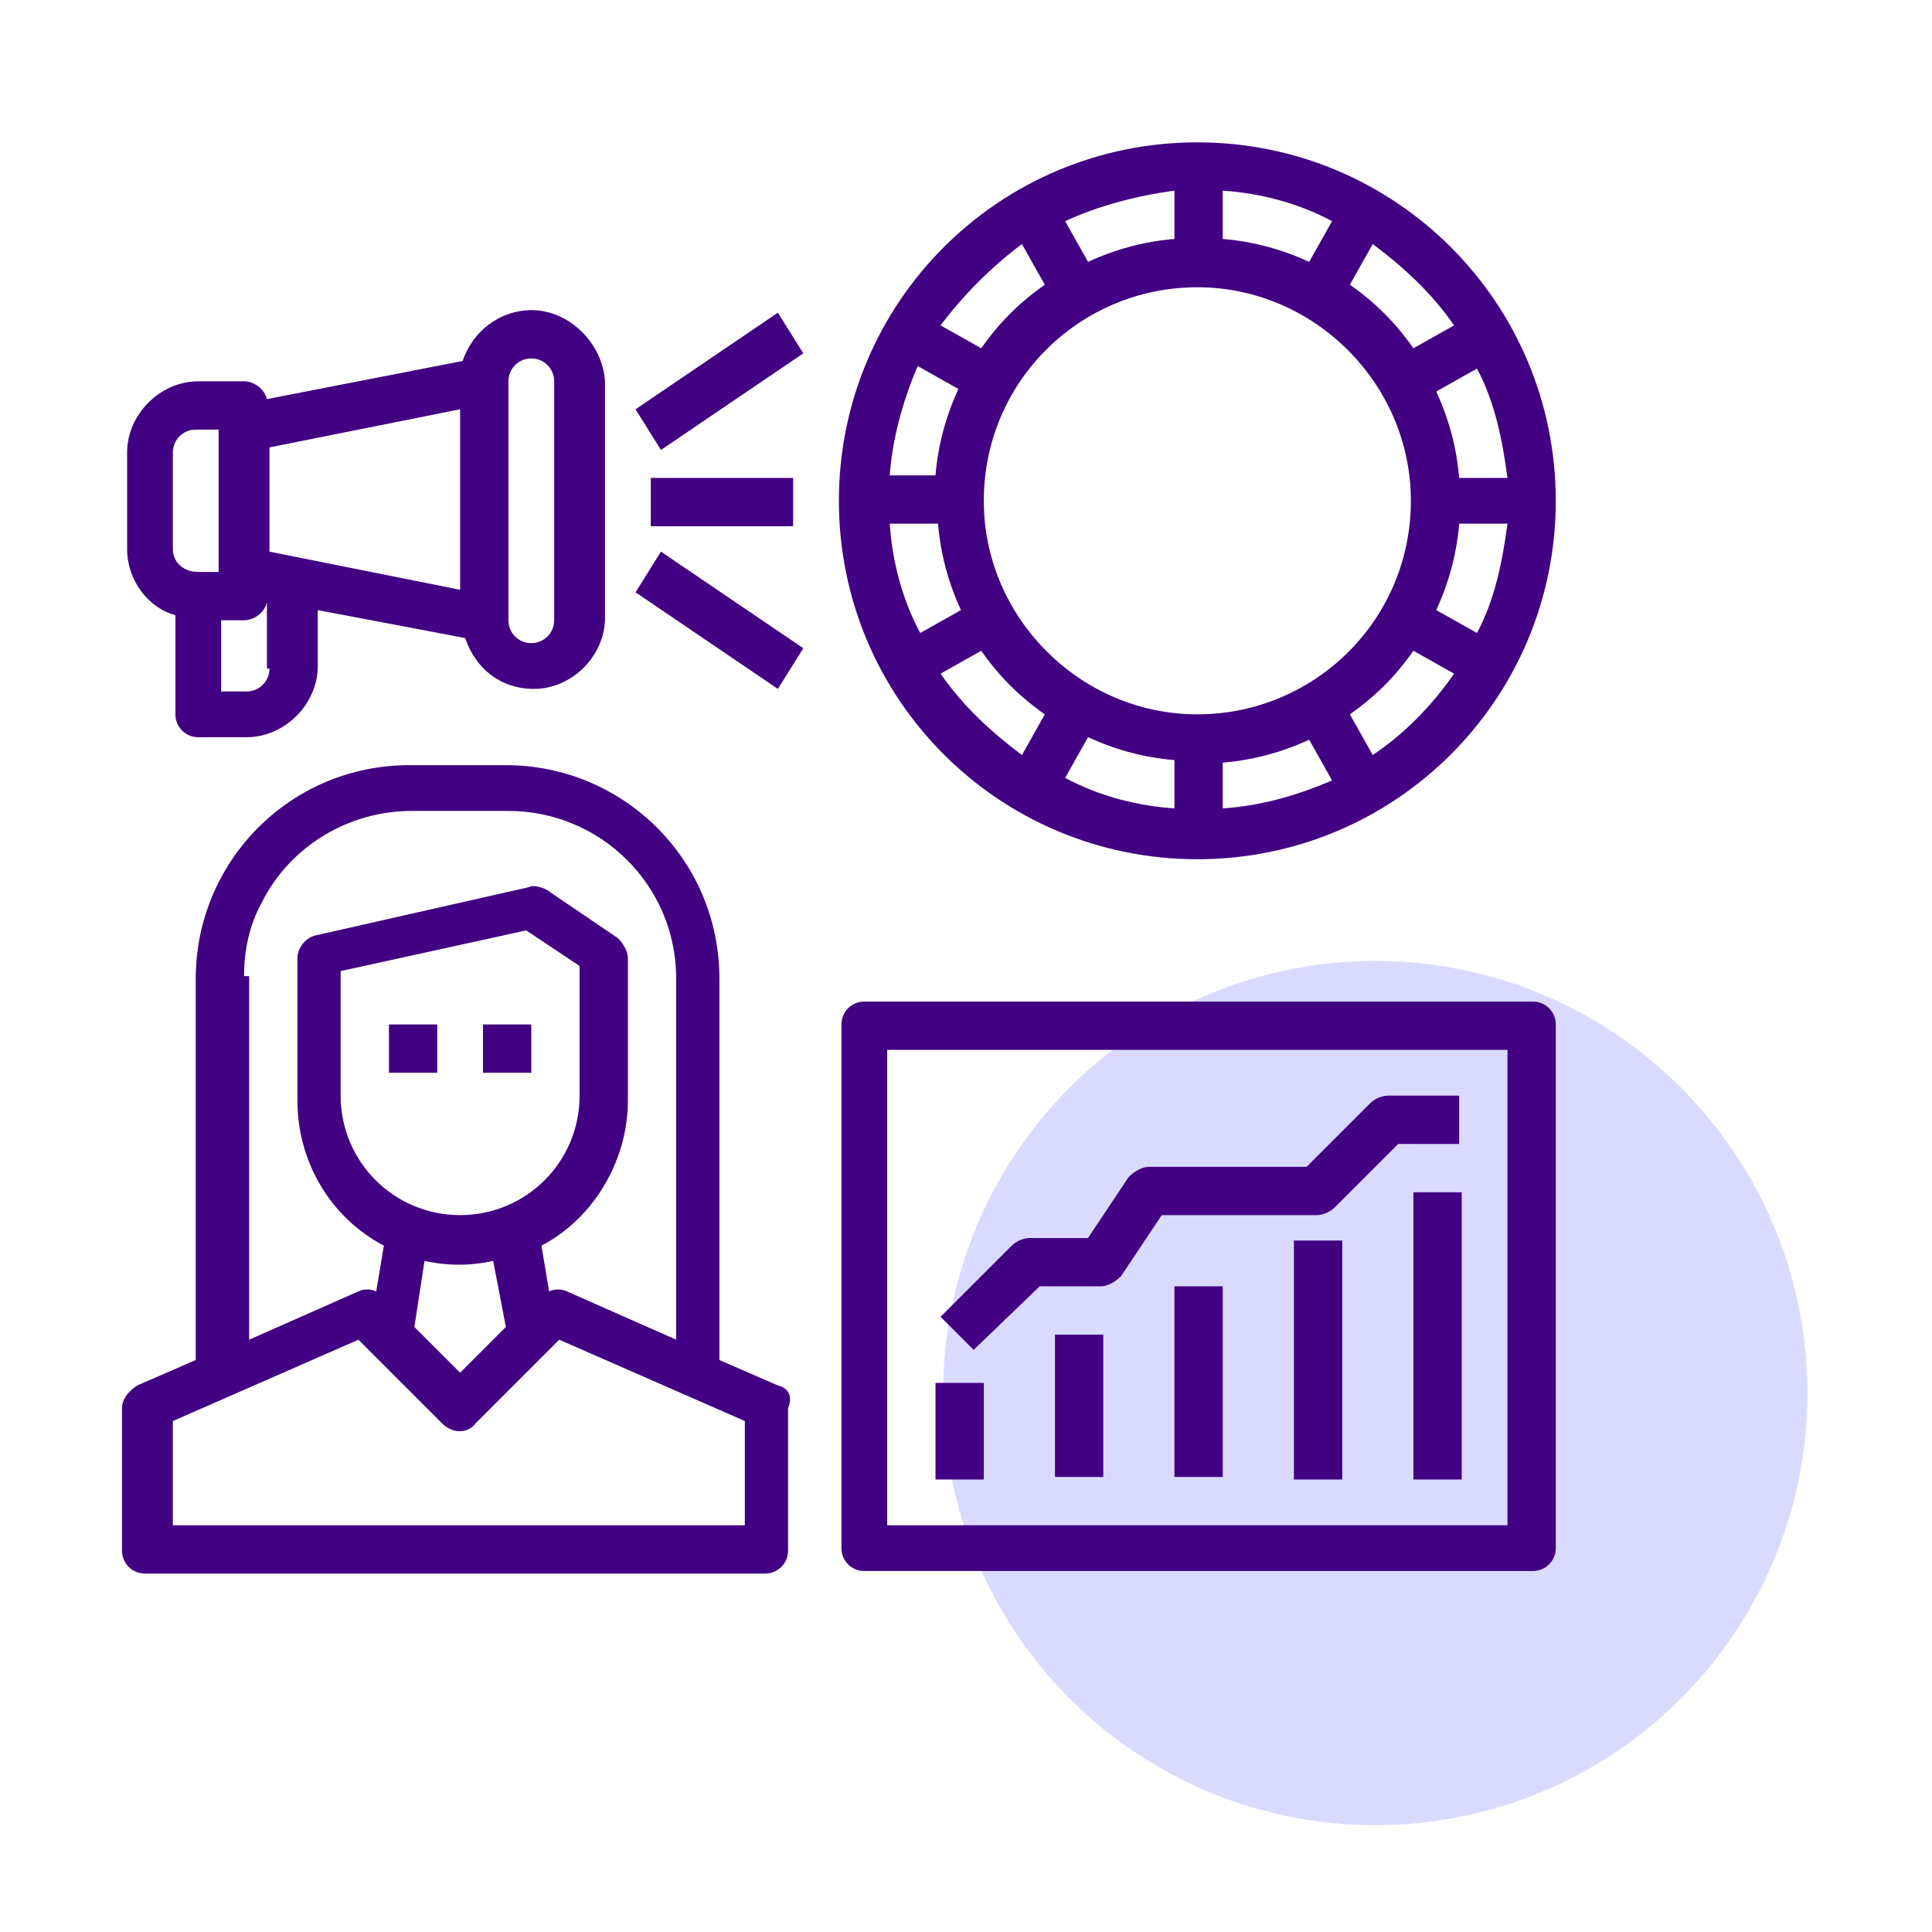 <?xml version="1.0" encoding="utf-8"?>
<!-- Generator: Adobe Illustrator 24.1.1, SVG Export Plug-In . SVG Version: 6.00 Build 0)  -->
<svg version="1.1" id="Layer_1" xmlns="http://www.w3.org/2000/svg" xmlns:xlink="http://www.w3.org/1999/xlink" x="0px" y="0px"
	 width="76px" height="76px" viewBox="0 0 76 76" style="enable-background:new 0 0 76 76;" xml:space="preserve">
<style type="text/css">
	.st0{fill:#DADAFF;}
	.st1{fill:#420083;}
</style>
<circle class="st0" cx="54.1" cy="54.8" r="17"/>
<path class="st1" d="M20.9,12.2c-1.2,0-2.3,0.8-2.7,2l-7.7,1.5c-0.1-0.4-0.5-0.7-0.9-0.7H7.8c-1.5,0-2.8,1.3-2.8,2.8v3.8
	c0,1.2,0.8,2.3,1.9,2.6v3.9c0,0.5,0.4,0.9,0.9,0.9h1.9c1.5,0,2.8-1.3,2.8-2.8V24l5.8,1.1c0.4,1.2,1.4,2,2.7,2c1.5,0,2.8-1.3,2.8-2.8
	V15C23.7,13.5,22.4,12.2,20.9,12.2z M6.8,21.6v-3.8c0-0.5,0.4-0.9,0.9-0.9h0.9v5.6H7.8C7.2,22.5,6.8,22.1,6.8,21.6z M10.6,26.3
	c0,0.5-0.4,0.9-0.9,0.9H8.7v-2.8h0.9c0.4,0,0.8-0.3,0.9-0.7l0,0V26.3z M18.1,23.2l-7.5-1.5v-4.1l7.5-1.5V23.2z M21.8,24.4
	c0,0.5-0.4,0.9-0.9,0.9s-0.9-0.4-0.9-0.9V15c0-0.5,0.4-0.9,0.9-0.9s0.9,0.4,0.9,0.9V24.4z"/>
<path class="st1" d="M25.6,18.8h5.6v1.9h-5.6V18.8z"/>
<path class="st1" d="M25,16.1l5.6-3.8l1,1.6l-5.6,3.8L25,16.1z"/>
<path class="st1" d="M25,23.3l1-1.6l5.6,3.8l-1,1.6L25,23.3z"/>
<path class="st1" d="M60.3,39.4H34c-0.5,0-0.9,0.4-0.9,0.9v20.6c0,0.5,0.4,0.9,0.9,0.9h26.3c0.5,0,0.9-0.4,0.9-0.9V40.3
	C61.2,39.8,60.8,39.4,60.3,39.4z M59.3,60H34.9V41.3h24.4V60z"/>
<path class="st1" d="M55.6,46.9h1.9v11.3h-1.9V46.9z"/>
<path class="st1" d="M50.9,48.8h1.9v9.4h-1.9V48.8z"/>
<path class="st1" d="M46.2,50.6h1.9v7.5h-1.9V50.6z"/>
<path class="st1" d="M41.5,52.5h1.9v5.6h-1.9V52.5z"/>
<path class="st1" d="M40.9,50.6h2.4c0.3,0,0.6-0.2,0.8-0.4l1.6-2.4h6.1c0.2,0,0.5-0.1,0.7-0.3L55,45h2.4v-1.9h-2.8
	c-0.2,0-0.5,0.1-0.7,0.3l-2.5,2.5h-6.2c-0.3,0-0.6,0.2-0.8,0.4l-1.6,2.4h-2.3c-0.2,0-0.5,0.1-0.7,0.3l-2.8,2.8l1.3,1.3L40.9,50.6z"
	/>
<path class="st1" d="M36.8,54.4h1.9v3.8h-1.9V54.4z"/>
<path class="st1" d="M19,40.3h1.9v1.9H19V40.3z"/>
<path class="st1" d="M15.3,40.3h1.9v1.9h-1.9V40.3z"/>
<path class="st1" d="M30.6,54.5l-2.3-1v-15c0-4.7-3.8-8.4-8.4-8.4h-3.8c-4.7,0-8.4,3.8-8.4,8.4v15l-2.3,1c-0.3,0.2-0.6,0.5-0.6,0.9
	v5.6c0,0.5,0.4,0.9,0.9,0.9h24.4c0.5,0,0.9-0.4,0.9-0.9v-5.6C31.2,54.9,31,54.6,30.6,54.5z M9.6,38.4c0-1,0.2-2,0.7-2.9
	c1.1-2.2,3.4-3.6,5.9-3.6h3.8c3.6,0,6.6,2.9,6.6,6.6v14.2l-4.3-1.9c-0.2-0.1-0.5-0.1-0.7,0l-0.3-1.8c2.1-1.1,3.4-3.4,3.4-5.7v-5.6
	c0-0.3-0.2-0.6-0.4-0.8l-2.8-1.9c-0.2-0.1-0.5-0.2-0.7-0.1l-8.4,1.9c-0.4,0.1-0.7,0.5-0.7,0.9v5.6c0,2.4,1.3,4.6,3.4,5.7l-0.3,1.8
	c-0.2-0.1-0.5-0.1-0.7,0l-4.3,1.9V38.4z M18.1,47.8c-2.6,0-4.7-2.1-4.7-4.7v-4.9l7.3-1.6l2.1,1.4v5.1C22.8,45.7,20.7,47.8,18.1,47.8
	z M19.9,52.2L18.1,54l-1.8-1.8l0.4-2.6c0.9,0.2,1.8,0.2,2.7,0L19.9,52.2z M29.3,60H6.8v-4.1l7.3-3.2l3.3,3.3c0.4,0.4,1,0.4,1.3,0
	l3.3-3.3l7.3,3.2V60z"/>
<path class="st1" d="M47.1,5.6c-7.8,0-14.1,6.3-14.1,14.1c0,7.8,6.3,14.1,14.1,14.1s14.1-6.3,14.1-14.1C61.2,11.9,54.9,5.6,47.1,5.6
	z M59.3,18.8h-1.9c-0.1-1.2-0.4-2.3-0.9-3.4l1.6-0.9C58.8,15.8,59.1,17.3,59.3,18.8z M54,9.6c1.2,0.9,2.3,1.9,3.2,3.2l-1.6,0.9
	c-0.7-1-1.5-1.8-2.5-2.5L54,9.6z M48.1,7.5c1.5,0.1,3,0.5,4.3,1.2l-0.9,1.6c-1.1-0.5-2.2-0.8-3.4-0.9V7.5z M46.2,7.5v1.9
	c-1.2,0.1-2.3,0.4-3.4,0.9l-0.9-1.6C43.2,8.1,44.7,7.7,46.2,7.5z M40.2,9.6l0.9,1.6c-1,0.7-1.8,1.5-2.5,2.5l-1.6-0.9
	C37.9,11.6,39,10.5,40.2,9.6z M36.1,14.4l1.6,0.9c-0.5,1.1-0.8,2.2-0.9,3.4H35C35.1,17.3,35.5,15.8,36.1,14.4z M35,20.6h1.9
	c0.1,1.2,0.4,2.3,0.9,3.4l-1.6,0.9C35.5,23.6,35.1,22.1,35,20.6z M40.2,29.7c-1.2-0.9-2.3-1.9-3.2-3.2l1.6-0.9
	c0.7,1,1.5,1.8,2.5,2.5L40.2,29.7z M46.2,31.8c-1.5-0.1-3-0.5-4.3-1.2l0.9-1.6c1.1,0.5,2.2,0.8,3.4,0.9V31.8z M38.7,19.7
	c0-4.7,3.8-8.4,8.4-8.4s8.4,3.8,8.4,8.4c0,4.7-3.8,8.4-8.4,8.4C42.5,28.1,38.7,24.3,38.7,19.7z M48.1,31.8V30
	c1.2-0.1,2.3-0.4,3.4-0.9l0.9,1.6C51,31.3,49.6,31.7,48.1,31.8z M54,29.7l-0.9-1.6c1-0.7,1.8-1.5,2.5-2.5l1.6,0.9
	C56.3,27.8,55.2,28.9,54,29.7z M58.1,24.9L56.5,24c0.5-1.1,0.8-2.2,0.9-3.4h1.9C59.1,22.1,58.8,23.6,58.1,24.9z"/>
</svg>
